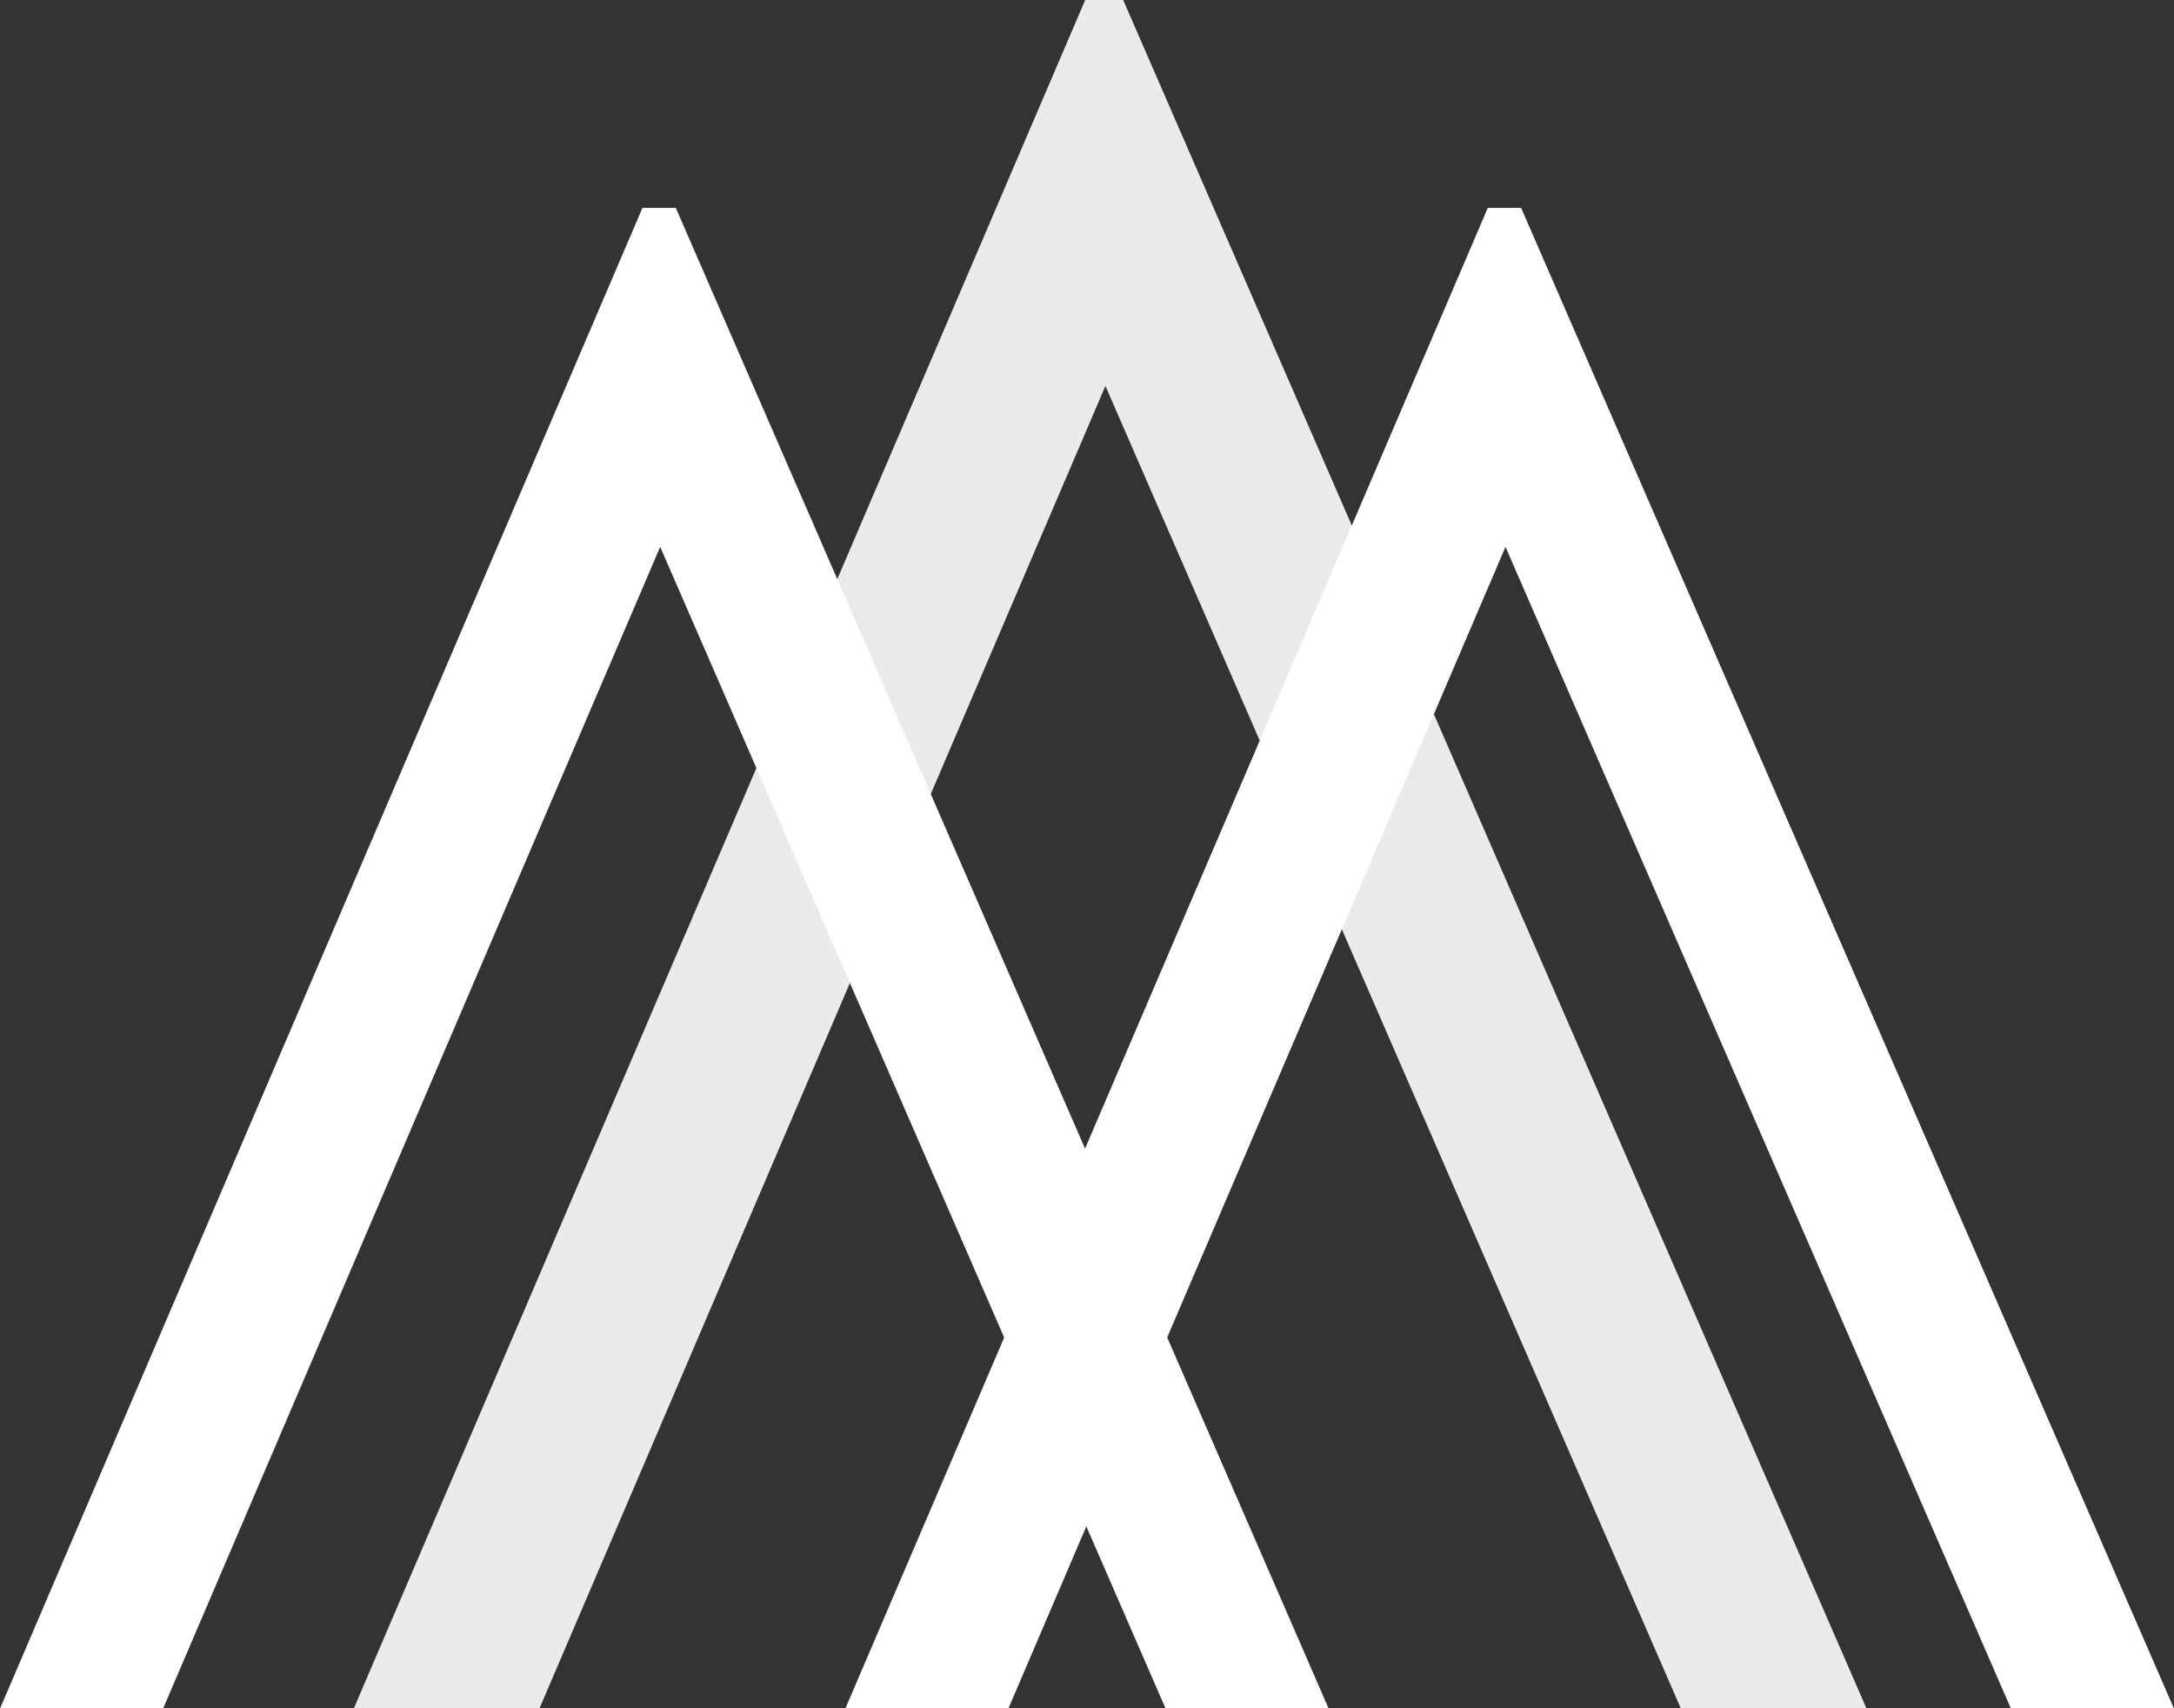 <svg width="112" height="88" viewBox="0 0 112 88" fill="none" xmlns="http://www.w3.org/2000/svg">
<rect x="0" y="0" width="112" height="88" fill="#333333" stroke="none"/>
<g clip-path="url(#clip0_81_178)">
<path d="M0 88.019H8.401L34.011 28.172L60.05 88.019H68.451L34.816 10.711H33.097L0 88.019Z" fill="white"/>
<path d="M43.549 88.019H51.948L77.56 28.172L103.599 88.019H112L78.366 10.711H76.647L43.549 88.019Z" fill="white"/>
<path opacity="0.9" d="M18.226 88.015H27.79L56.949 19.88L86.596 88.015H96.159L57.864 0H55.907L18.226 88.015Z" fill="white"/>
</g>
<defs>
<clipPath id="clip0_81_178">
<rect width="112" height="88" fill="white"/>
</clipPath>
</defs>
</svg>
